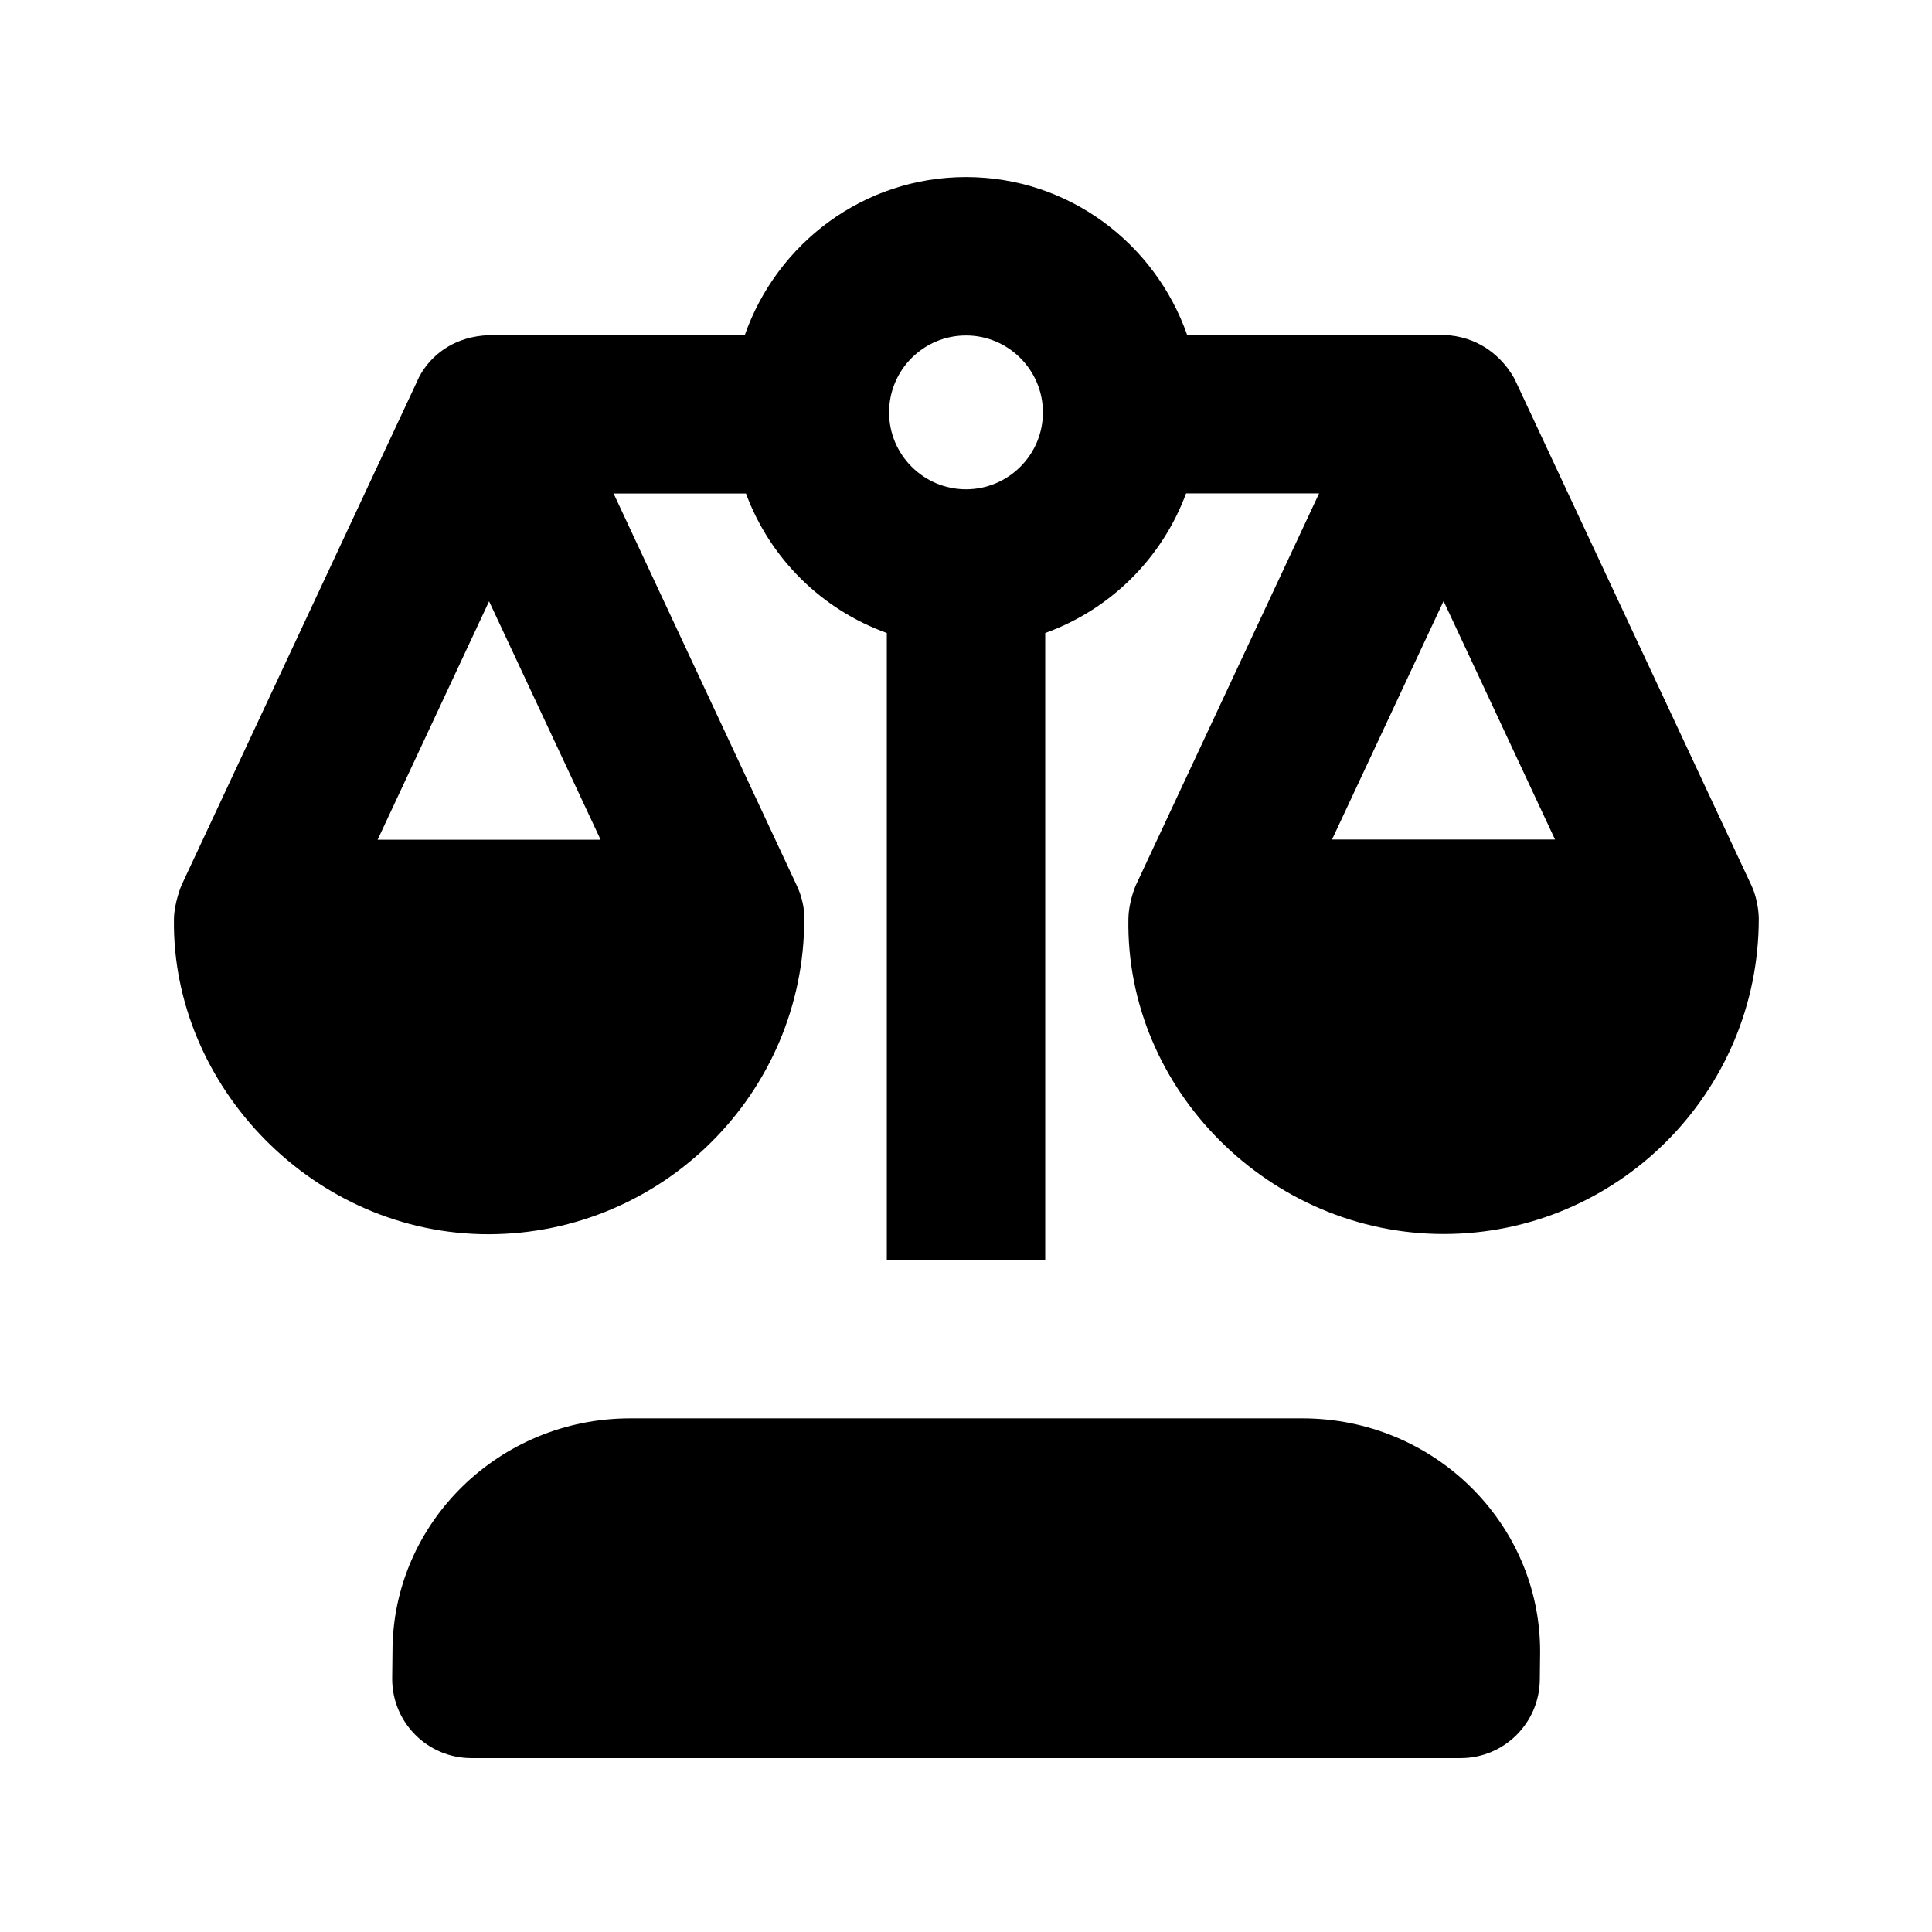 <?xml version="1.0" encoding="UTF-8"?>
<!-- Uploaded to: ICON Repo, www.svgrepo.com, Generator: ICON Repo Mixer Tools -->
<svg fill="#000000" width="800px" height="800px" version="1.1" viewBox="144 144 512 512" xmlns="http://www.w3.org/2000/svg">
 <g>
  <path d="m273.61 471.08c46.055-0.125 83.527-37.473 83.527-83.527 0 0 0.168-2.184-0.672-5.289-0.293-1.113-0.715-2.332-1.324-3.609l-48.531-103.87h35.078c6.379 17.215 20.047 30.73 37.324 36.965v166.15h41.984v-166.15c17.277-6.234 30.941-19.773 37.324-36.988h35.246l-48.555 103.83s-1.891 4.199-1.973 8.902c-0.777 45.258 37.473 83.527 83.527 83.527s83.527-37.473 83.527-83.527c0 0 0.062-4.535-1.973-8.902l-62.535-133.72s-2.309-5.164-7.934-8.754c-2.812-1.785-6.465-3.191-11.082-3.359l-67.953 0.02c-8.527-24.305-31.449-41.855-58.613-41.855-27.184 0-50.109 17.59-58.629 41.879l-67.766 0.02c-4.512 0.168-8.062 1.387-10.812 3.004-6.109 3.59-8.188 9.09-8.188 9.09l-62.535 133.74s-1.91 4.617-1.973 8.902c-0.629 44.164 36.969 83.629 83.508 83.523zm252.95-167.79 29.535 63.188h-59.094zm-126.56-70.387c11.23 0 20.383 9.152 20.383 20.383 0 11.25-9.152 20.383-20.383 20.383-11.25 0-20.383-9.152-20.383-20.383-0.004-11.25 9.129-20.383 20.383-20.383zm-126.39 70.449 29.559 63.188h-59.094z"/>
  <path d="m489.17 519.88h-178.18c-34.723 0-62.977 27.711-62.977 61.781l-0.082 7.262c0 11.586 9.383 20.992 20.992 20.992h262.15c11.609 0 20.992-9.406 20.992-20.992l0.082-7.262c0-34.07-28.234-61.781-62.977-61.781z"/>
 </g>
</svg>